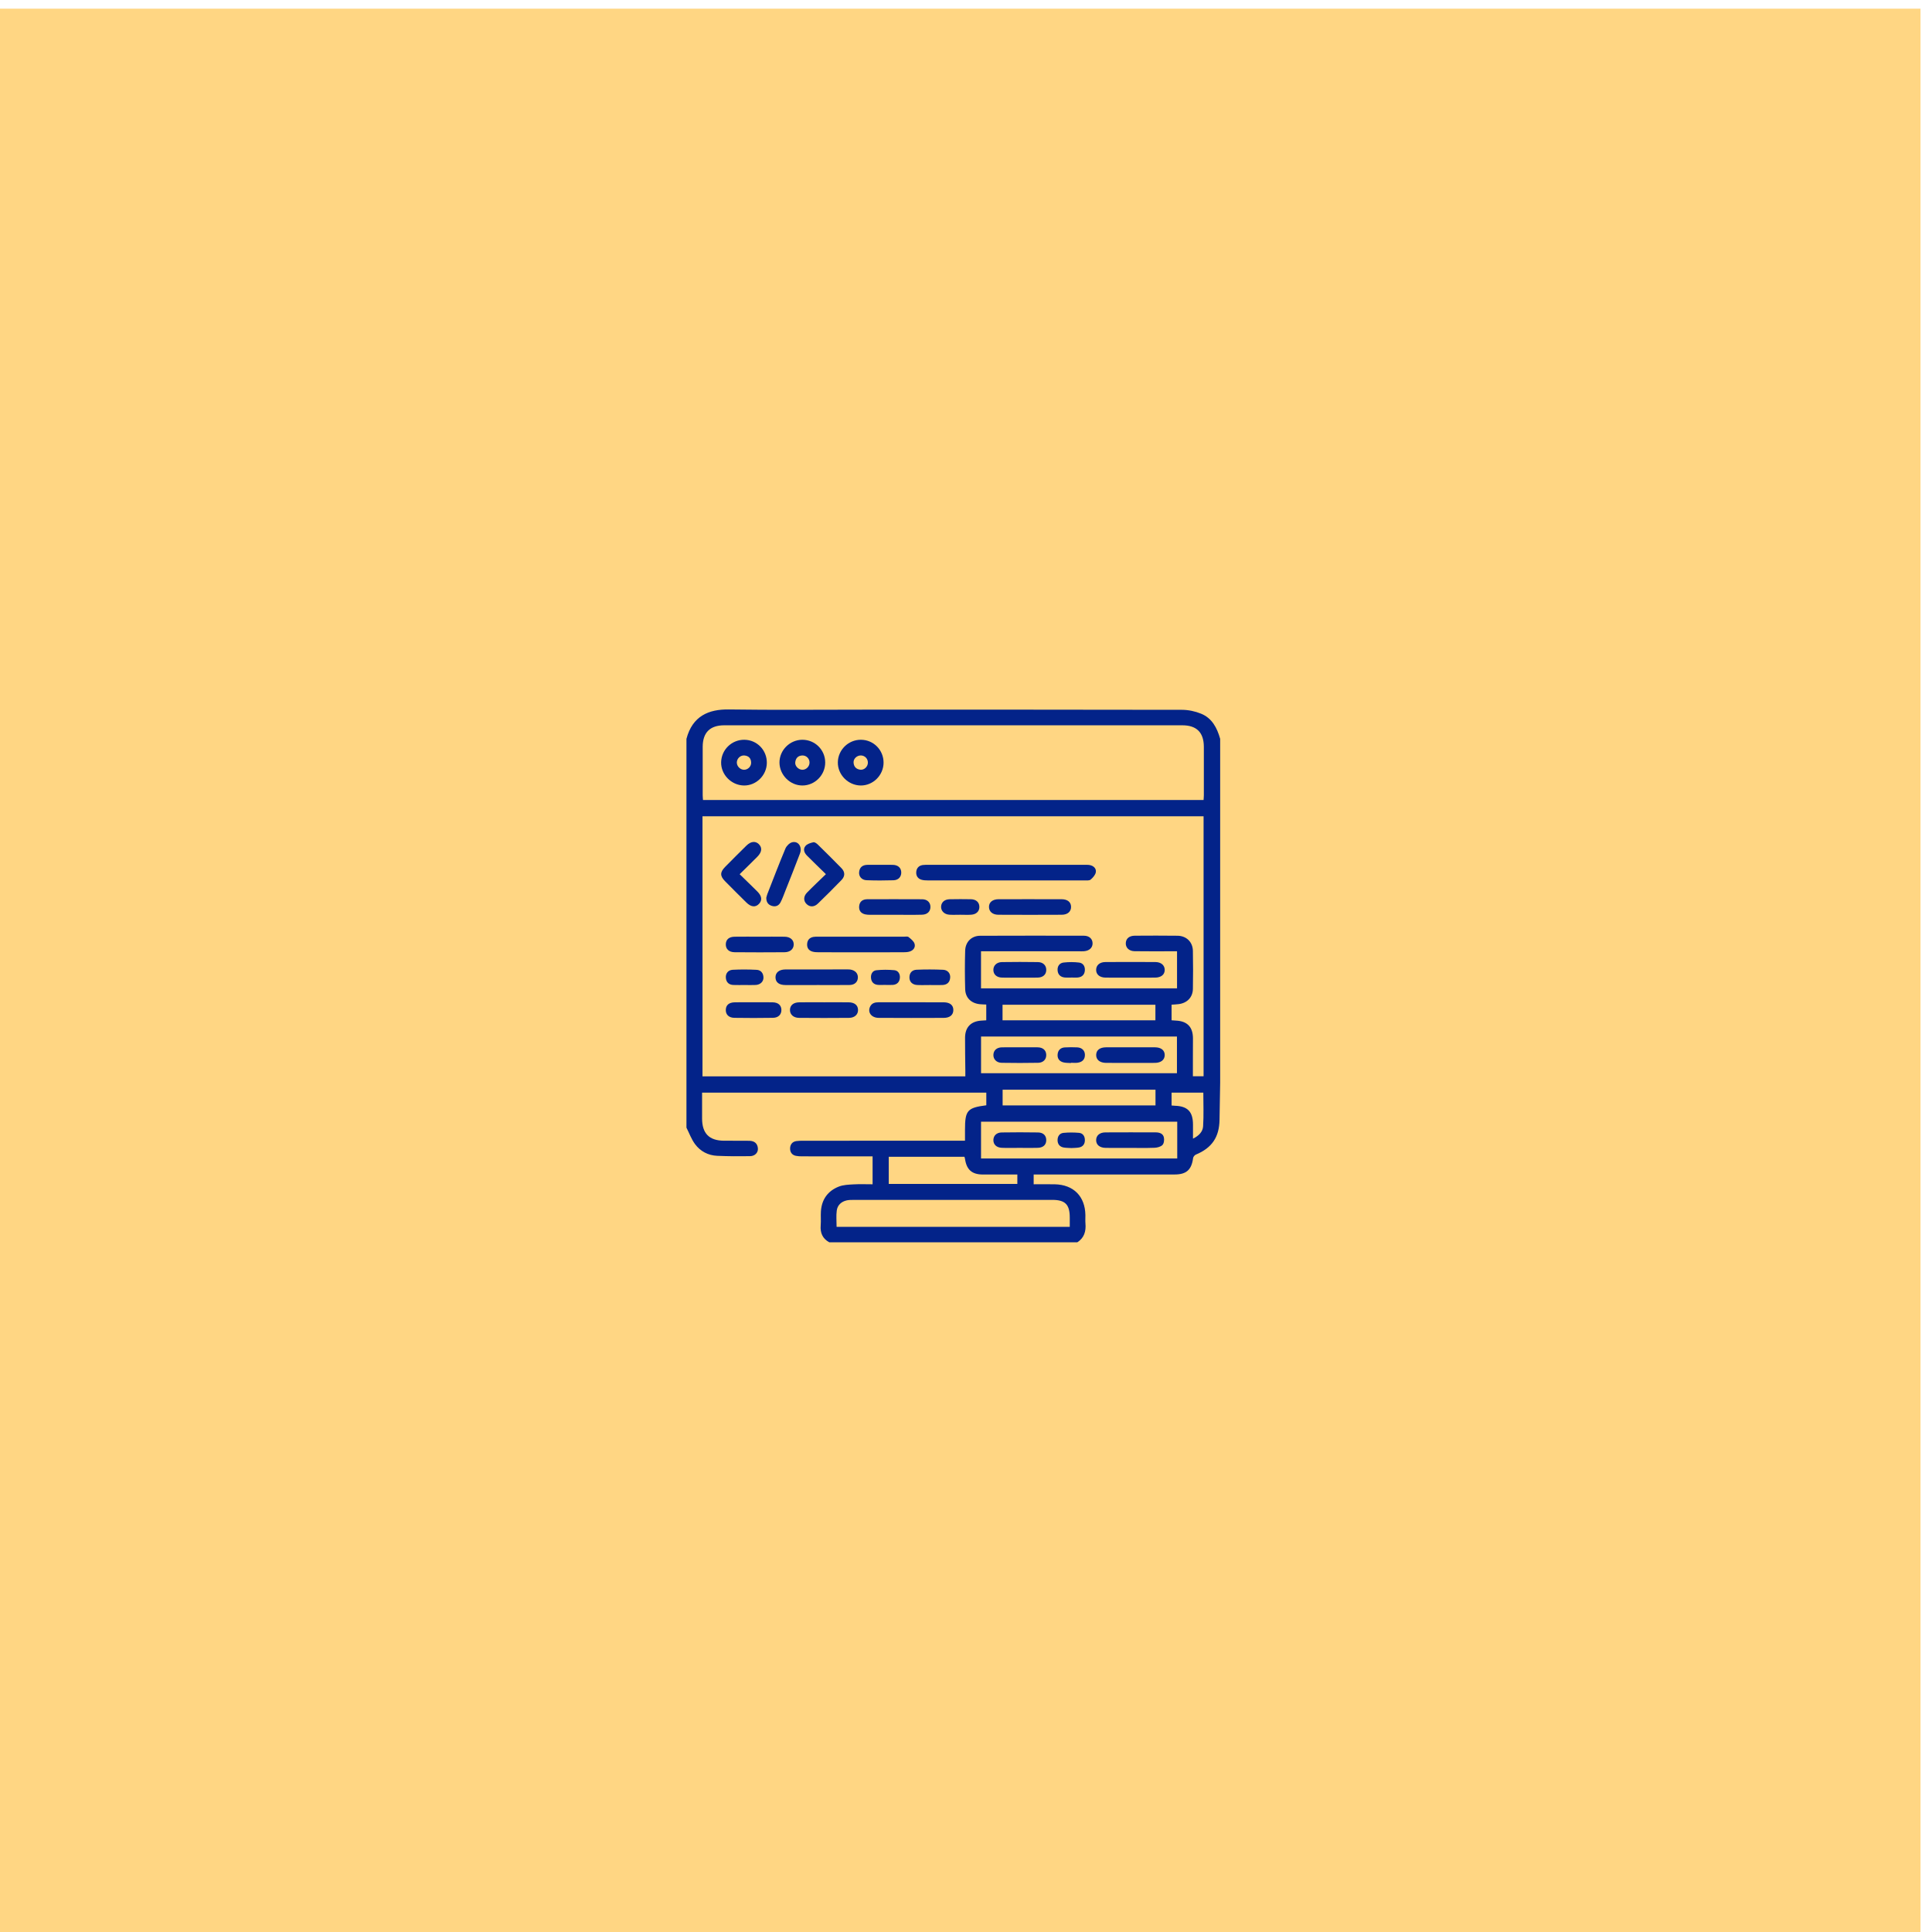 <svg xml:space="preserve" style="enable-background:new 0 0 1600 1600;" viewBox="0 0 1600 1600" y="0px" x="0px" xmlns:xlink="http://www.w3.org/1999/xlink" xmlns="http://www.w3.org/2000/svg" id="Layer_1" version="1.1">
<style type="text/css">
	.st0{fill:#FFD683;}
	.st1{fill:#032389;}
</style>
<rect height="1600" width="1600" class="st0" y="7.18" x="-9.52"></rect>
<g>
	<path d="M994.67,591.04c-4.91-2-10.52-3.19-15.81-3.2c-88.01-0.19-176.01-0.13-264.01-0.13
		c-37.1,0-74.21,0.37-111.3-0.17c-16.69-0.24-30.11,5.46-35.06,24.34v321.99c2.3,4.55,4.07,9.51,7.05,13.57
		c4.43,6.03,10.89,9.43,18.44,9.76c9.05,0.4,18.11,0.43,27.16,0.29c4.13-0.06,6.83-3.02,6.51-6.54c-0.35-3.83-2.63-5.92-6.5-6.16
		c-1.15-0.07-2.3-0.08-3.45-0.08c-6.04-0.01-12.08,0.03-18.12-0.01c-12.28-0.09-18.12-6.03-18.14-18.38c-0.01-7.04,0-14.07,0-21.43
		h235.38v10.46c-15.75,2.03-17.65,4.23-17.65,20.33v9.01h-5.97c-42.71,0-85.43,0-128.15,0.02c-1.86,0-3.75,0.03-5.59,0.29
		c-3.36,0.51-5.05,2.88-5.14,5.99c-0.08,3.12,1.52,5.57,4.84,6.23c1.67,0.34,3.42,0.41,5.14,0.41c17.69,0.03,35.38,0.02,53.07,0.02
		h5.27v23.12c-5.33,0-10.58-0.23-15.81,0.07c-4.12,0.24-8.5,0.38-12.24,1.87c-9.03,3.59-14.1,10.61-14.74,20.45
		c-0.26,3.87,0.14,7.78-0.18,11.64c-0.52,6.22,1.55,10.95,7.08,14.02H892.2c5.72-3.7,7.29-9.16,6.72-15.61
		c-0.21-2.28,0-4.6-0.04-6.9c-0.26-15.57-9.79-25.2-25.35-25.53c-5.72-0.11-11.46-0.02-17.49-0.02v-8.09h4.94
		c37.25,0,74.49,0.01,111.74-0.01c9.82,0,14.06-3.87,15.36-13.6c0.14-1.06,1.27-2.45,2.28-2.87c13.31-5.55,19.38-14.42,19.6-28.9
		c0.16-10.19,0.35-20.37,0.53-30.56V611.88C1007.95,602.83,1003.77,594.74,994.67,591.04z M812.46,888.78V858.4H974.7v30.39H812.46z
		 M830.26,844.95v-12.86h126.6v12.86H830.26z M956.93,902.44v13.01H830.33v-13.01H956.93z M736.03,958.01h62.68
		c0.14,0.51,0.37,1.15,0.47,1.8c1.33,8.93,5.77,12.84,14.73,12.87c9.45,0.03,18.9,0.01,28.61,0.01v7.78H736.03V958.01z
		 M871.44,993.69c10.69,0,14.48,3.82,14.49,14.54v7.78h-193.1c0-4.65-0.45-9.13,0.13-13.47c0.6-4.46,3.7-7.38,8.17-8.41
		c1.79-0.41,3.7-0.42,5.56-0.42C761.61,993.69,816.53,993.69,871.44,993.69z M974.93,959.4H812.45v-30.45h162.49V959.4z
		 M996.36,932.8c-0.28,4.32-3.38,7.79-8.38,10.17c0-4.28,0.01-7.98,0-11.69c-0.03-10.64-4.47-15.23-15.04-15.54
		c-0.83-0.03-1.66-0.14-2.69-0.22v-10.64h26.29C996.54,914.26,996.95,923.56,996.36,932.8z M996.75,891.29h-8.85
		c0-5.52-0.01-11.08,0.01-16.63c0.01-4.89,0.06-9.78,0.05-14.67c-0.02-9.48-4.68-14.33-14.13-14.78c-1.12-0.05-2.24-0.16-3.58-0.26
		v-12.91c2.03-0.16,4-0.22,5.93-0.47c7.01-0.91,11.61-5.67,11.73-12.65c0.18-10.5,0.21-21.01-0.01-31.51
		c-0.15-7.31-5.37-12.38-12.72-12.47c-11.79-0.16-23.59-0.1-35.38-0.03c-4.6,0.03-7.28,2.34-7.47,6.06
		c-0.19,3.82,2.65,6.7,7.29,6.78c9.93,0.16,19.85,0.05,29.78,0.06h5.37v30.69H812.43v-30.69h81.36c1.29,0,2.6,0.06,3.88-0.04
		c4.43-0.33,7.18-2.87,7.16-6.53c-0.03-3.73-2.76-6.31-7.23-6.32c-28.62-0.04-57.25-0.08-85.87,0.04
		c-7.09,0.03-12.2,5.01-12.42,12.32c-0.32,10.63-0.31,21.3,0.01,31.93c0.21,7.12,4.89,11.61,11.98,12.41
		c1.71,0.2,3.44,0.19,5.48,0.29v13.06c-1.31,0.09-2.68,0.18-4.06,0.26c-8.61,0.51-13.46,5.45-13.5,14.13
		c-0.05,9.06,0.15,18.12,0.23,27.18c0.01,1.55,0,3.1,0,4.87H581.77V676.03h414.98V891.29z M996.97,658.53
		c0,1.26-0.14,2.52-0.22,4.01H582.19c-0.09-1.45-0.25-2.7-0.25-3.96c-0.02-13.38-0.06-26.76,0-40.14
		c0.06-11.8,6.08-17.78,17.83-17.78c126.45-0.01,252.91-0.01,379.36,0c11.83,0,17.79,5.9,17.84,17.74
		C997.02,631.77,996.99,645.15,996.97,658.53z" class="st1"></path>
	<path d="M844.78,867.32h-2.47C843.13,867.32,843.95,867.33,844.78,867.32c1.46,0.01,2.93,0,4.39-0.01
		C847.72,867.31,846.25,867.32,844.78,867.32z" class="st1"></path>
	<path d="M907.51,722.34c-0.38,2.25-2.42,4.52-4.29,6.11c-1.08,0.92-3.3,0.66-5,0.66c-43.39,0.03-86.78,0.03-130.17,0
		c-1.56,0-3.18-0.09-4.68-0.49c-3.21-0.85-4.79-3.25-4.58-6.42c0.21-3.16,2.05-5.34,5.36-5.82c1.55-0.22,3.15-0.16,4.73-0.16
		c21.55-0.01,43.1-0.01,64.66-0.01c21.41,0,42.82,0,64.22,0.01c1.58,0,3.19-0.1,4.73,0.19
		C905.69,717.02,908.02,719.25,907.51,722.34z" class="st1"></path>
	<path d="M753.19,788.07c-1.62,0.47-3.4,0.54-5.1,0.55c-11.78,0.04-23.57,0.03-35.35,0.03
		c-11.64,0-23.28,0.02-34.93-0.03c-1.7-0.01-3.49-0.09-5.09-0.58c-3.17-0.96-4.58-3.33-4.26-6.6c0.29-3.1,2.12-4.95,5.14-5.52
		c1.26-0.23,2.58-0.2,3.87-0.2c23.71-0.01,47.43-0.01,71.13,0.01c1.29,0,2.98-0.39,3.8,0.27c1.94,1.56,4.3,3.38,4.99,5.57
		C758.31,784.59,756.36,787.15,753.19,788.07z" class="st1"></path>
	<path d="M628.59,748.51c-2.9,3.09-6.59,2.75-10.5-1.11c-5.93-5.85-11.83-11.73-17.67-17.66
		c-4.23-4.28-4.2-7.44,0.08-11.79c5.84-5.93,11.73-11.83,17.67-17.66c3.62-3.57,7.42-3.96,10.21-1.25
		c3.01,2.93,2.65,6.61-1.22,10.52c-4.64,4.69-9.38,9.27-14.61,14.42c5.25,5.12,10.01,9.68,14.67,14.34
		C630.97,742.07,631.37,745.56,628.59,748.51z" class="st1"></path>
	<path d="M789.52,836.49c-0.03,4.01-2.84,6.46-8,6.48c-17.96,0.07-35.9,0.1-53.85-0.02c-6.02-0.04-9.33-4.58-7.12-9.24
		c1.44-3.04,4.13-3.69,7.18-3.67c9.05,0.03,18.09,0.01,27.14,0.01c8.91,0,17.81-0.05,26.72,0.02
		C786.74,830.11,789.55,832.47,789.52,836.49z" class="st1"></path>
	<path d="M696.85,728.84c-6.39,6.61-12.91,13.1-19.52,19.49c-3.07,2.96-6.62,2.94-9.26,0.45
		c-2.75-2.58-2.81-6.39,0.27-9.56c4.9-5.03,10.05-9.83,15.64-15.27c-5.59-5.47-10.67-10.34-15.63-15.33
		c-2.31-2.34-3.55-5.44-1.23-8.1c1.45-1.67,4.19-2.49,6.51-3c1.04-0.23,2.68,0.96,3.65,1.91c6.58,6.42,13.1,12.9,19.52,19.48
		C699.92,722.11,699.97,725.62,696.85,728.84z" class="st1"></path>
	<path d="M710.46,809.62c-0.14,3.64-2.67,6.06-6.93,6.11c-9.06,0.12-18.12,0.03-27.18,0.03v0.03
		c-8.62,0-17.26,0.03-25.88-0.02c-5.27-0.03-8.1-2.22-8.23-6.19c-0.14-4.08,2.92-6.7,8.26-6.72c17.26-0.06,34.51-0.03,51.77-0.03
		c0.58,0,1.16,0,1.73,0.08C708.13,803.47,710.59,806.04,710.46,809.62z" class="st1"></path>
	<path d="M887,750.78c0.18,4-2.74,6.76-7.71,6.78c-17.51,0.09-35.04,0.09-52.55,0c-4.75-0.03-7.66-2.65-7.71-6.41
		c-0.06-3.93,2.94-6.42,7.99-6.46c8.76-0.05,17.51-0.01,26.28-0.01c8.62,0,17.24-0.04,25.85,0.02
		C884.03,744.72,886.84,746.98,887,750.78z" class="st1"></path>
	<path d="M770.54,750.86c0.11,3.82-2.43,6.54-6.91,6.66c-7.61,0.21-15.24,0.06-22.87,0.06v0.03
		c-6.76,0-13.52,0.02-20.28-0.02c-1.29-0.01-2.6-0.05-3.85-0.33c-3.62-0.79-5.46-3.16-5.11-6.83c0.39-3.96,3-5.71,6.81-5.72
		c15.1-0.03,30.2-0.07,45.3,0.02C767.86,744.74,770.43,747.23,770.54,750.86z" class="st1"></path>
	<path d="M964.57,803.15c0.05,3.94-2.95,6.43-8,6.47c-6.89,0.05-13.78,0.01-20.67,0.01c-6.74,0-13.49,0.04-20.23-0.01
		c-4.96-0.04-8-2.63-7.89-6.55c0.1-3.81,2.99-6.33,7.74-6.35c13.79-0.08,27.56-0.09,41.34,0
		C961.56,796.75,964.52,799.39,964.57,803.15z" class="st1"></path>
	<path d="M662.5,706.82c-3.9,10.35-8.03,20.61-12.09,30.9c-1.27,3.2-2.41,6.48-3.99,9.52c-1.48,2.85-4.1,3.98-7.3,2.95
		c-3.13-1-4.56-3.28-4.51-6.75c0.26-0.92,0.49-2.05,0.91-3.11c4.92-12.57,9.73-25.19,14.95-37.63c0.92-2.18,3.36-4.6,5.54-5.16
		C661.07,696.23,664.57,701.34,662.5,706.82z" class="st1"></path>
	<path d="M710.59,836.32c0.09,3.79-2.77,6.59-7.47,6.63c-13.79,0.13-27.57,0.12-41.36,0c-4.69-0.03-7.59-2.81-7.54-6.57
		c0.06-3.83,2.88-6.24,7.69-6.3c6.9-0.09,13.79-0.02,20.68-0.02c6.75,0,13.5-0.06,20.25,0.02
		C707.72,830.14,710.5,832.47,710.59,836.32z" class="st1"></path>
	<path d="M657.32,782.13c-0.01,3.77-2.89,6.43-7.61,6.47c-13.79,0.11-27.57,0.12-41.36-0.01
		c-4.77-0.04-7.4-2.73-7.27-6.69c0.13-3.84,2.65-6.08,7.29-6.15c6.89-0.1,13.79-0.03,20.67-0.03c6.9,0,13.79-0.06,20.67,0.03
		C654.42,775.8,657.33,778.34,657.32,782.13z" class="st1"></path>
	<path d="M647.12,836.38c0.03,3.8-2.49,6.47-7.02,6.54c-10.62,0.18-21.25,0.18-31.88,0.01
		c-4.76-0.07-7.34-2.83-7.14-6.82c0.19-3.82,2.69-5.94,7.42-6.03c5.17-0.1,10.34-0.03,15.51-0.03c5.31,0.01,10.63-0.09,15.94,0.03
		C644.51,830.2,647.08,832.55,647.12,836.38z" class="st1"></path>
	<path d="M866.47,803.36c-0.07,3.78-2.73,6.17-7.23,6.25c-4.89,0.09-9.78,0.03-14.67,0.03s-9.77,0.08-14.66-0.03
		c-4.47-0.09-7.2-2.56-7.24-6.31c-0.05-3.68,2.72-6.48,7.09-6.54c9.91-0.15,19.84-0.16,29.75,0
		C863.92,796.82,866.54,799.57,866.47,803.36z" class="st1"></path>
	<path d="M746.38,722.4c0.1,3.66-2.28,6.47-6.42,6.6c-7.43,0.24-14.89,0.24-22.32-0.04c-4.06-0.16-6.53-3.19-6.15-6.79
		c0.4-3.89,2.77-5.78,6.6-5.94c0.28-0.01,0.57-0.02,0.85-0.02c3.44-0.01,6.87,0,10.31,0c3.44,0.01,6.88-0.09,10.31,0.03
		C743.77,716.4,746.27,718.74,746.38,722.4z" class="st1"></path>
	<path d="M786.89,809.79c-0.36,3.91-2.76,5.85-6.6,5.96c-1.3,0.03-2.62,0.04-3.92,0.04c-2.14,0-4.28-0.03-6.42-0.03
		c-1,0-2,0.01-3,0.03c-1.11,0.01-2.23,0.03-3.33,0.03c-0.73,0-1.46-0.01-2.18-0.03h-0.16c-0.56-0.02-1.11-0.03-1.67-0.06
		c-3.98-0.19-6.39-2.55-6.45-6.09c-0.07-4.01,2.24-6.4,5.96-6.55c7.3-0.3,14.64-0.3,21.94,0.04
		C784.97,803.31,787.22,806.27,786.89,809.79z" class="st1"></path>
	<path d="M811.07,750.79c0.16,3.78-2.41,6.45-6.82,6.74c-3,0.2-6.02,0.03-9.03,0.03c-3.01,0-6.04,0.16-9.04-0.04
		c-4.24-0.29-7.04-3.25-6.8-6.82c0.23-3.56,2.87-5.9,7.1-5.98c5.88-0.12,11.77-0.12,17.64-0.01
		C808.35,744.8,810.93,747.19,811.07,750.79z" class="st1"></path>
	<path d="M632.27,809.55c0.07,3.38-2.62,5.96-6.42,6.16c-3,0.16-6.03,0.03-9.04,0.03c-3.16-0.01-6.32,0.11-9.47-0.03
		c-3.64-0.16-5.88-2.11-6.22-5.83c-0.33-3.6,1.78-6.54,5.68-6.75c6.58-0.35,13.19-0.3,19.77,0.03
		C630.17,803.34,632.18,805.9,632.27,809.55z" class="st1"></path>
	<path d="M745.25,809.74c-0.22,3.31-2.17,5.6-5.7,5.9c-2.12,0.18-4.28,0.03-6.42,0.03v-0.03
		c-2.14,0-4.31,0.21-6.41-0.04c-3.26-0.39-5.14-2.5-5.39-5.71c-0.27-3.21,1.23-6.03,4.44-6.38c4.91-0.52,9.94-0.5,14.86-0.04
		C743.86,803.77,745.47,806.59,745.25,809.74z" class="st1"></path>
	<path d="M898.43,803.69c-0.25,3.48-2.32,5.46-5.74,5.83c-1.83,0.21-3.71,0.03-5.57,0.03v0.03
		c-1.72,0-3.44,0.12-5.14-0.03c-3.62-0.32-5.87-2.3-6.13-5.96c-0.25-3.47,1.62-6.07,4.97-6.46c4.21-0.48,8.57-0.49,12.78,0.01
		C896.97,797.56,898.68,800.22,898.43,803.69z" class="st1"></path>
	<path d="M616.48,612.64c-10.44-0.13-19.03,8.16-19.27,18.59c-0.23,10.19,8.34,19.02,18.71,19.28
		c10.24,0.25,19.03-8.34,19.14-18.71C635.17,621.24,626.95,612.77,616.48,612.64z M616.02,637.48c-3.19-0.1-5.97-3.1-5.81-6.24
		c0.17-3.25,3.08-5.9,6.36-5.58c3.5,0.34,5.41,2.39,5.49,5.92C622.14,634.86,619.26,637.59,616.02,637.48z" class="st1"></path>
	<path d="M664.45,612.64c-10.38,0.03-19,8.67-18.92,18.95c0.09,10.29,8.85,18.98,19.08,18.92
		c10.32-0.06,18.83-8.7,18.79-19.09C683.36,620.97,674.93,612.61,664.45,612.64z M664.45,637.49c-3.17-0.05-6.21-3.05-5.86-6.15
		c0.36-3.32,2.19-5.55,5.8-5.69c3.35-0.13,6.01,2.5,6.03,5.84C670.43,634.75,667.66,637.54,664.45,637.49z" class="st1"></path>
	<path d="M713.02,612.64c-10.42-0.07-19.03,8.35-19.16,18.71c-0.14,10.23,8.49,19,18.84,19.16
		c10.26,0.16,18.96-8.45,19.03-18.83C731.79,621.16,723.48,612.7,713.02,612.64z M712.48,637.44c-3.44-0.41-5.42-2.53-5.59-5.96
		c-0.17-3.19,2.84-5.93,6.1-5.85c3.34,0.08,5.88,2.8,5.75,6.15C718.61,635.04,715.68,637.8,712.48,637.44z" class="st1"></path>
	<path d="M962.71,948.22c-1.46,1.49-4.26,2.22-6.51,2.32c-3.9,0.16-7.82,0.17-11.73,0.16
		c-1.88-0.02-3.76-0.03-5.64-0.04h-0.03c-0.94-0.01-1.89-0.02-2.83-0.02c-3.99,0-7.97,0.03-11.95,0.03c-2.76,0-5.52-0.01-8.29-0.05
		c-5.07-0.07-8-2.57-7.95-6.48c0.05-3.77,2.89-6.31,7.67-6.34c13.92-0.09,27.83-0.05,41.75-0.01c3.07,0.01,6.02,0.98,6.69,4.23
		C964.31,943.99,963.96,946.92,962.71,948.22z" class="st1"></path>
	<path d="M866.46,944.11c0.06,3.86-2.42,6.32-6.99,6.47c-2.01,0.07-4.02,0.09-6.03,0.09c-3.01,0-6.03-0.04-9.06-0.05
		c-2.18,0-4.38,0.03-6.58,0.04c-1.74,0.01-3.47,0.02-5.21-0.01c-0.96-0.02-1.91-0.04-2.87-0.08c-4.47-0.16-7.12-2.76-7.04-6.48
		c0.08-3.57,2.61-6.17,6.85-6.24c10.06-0.16,20.11-0.17,30.17,0C864.04,937.93,866.41,940.41,866.46,944.11z" class="st1"></path>
	<path d="M898.45,944.15c0.03,3.23-1.56,5.52-4.83,6.14c-2.09,0.4-4.26,0.34-6.37,0.48c-2.18-0.15-4.34-0.09-6.43-0.47
		c-3.22-0.6-4.96-2.8-4.99-6.03c-0.03-3.23,1.66-5.74,4.88-6.07c4.23-0.42,8.55-0.4,12.79-0.04
		C896.81,938.43,898.42,940.92,898.45,944.15z" class="st1"></path>
	<path d="M964.57,873.73c-0.01,3.93-3,6.43-8.07,6.5c-6.74,0.08-13.49,0.02-20.23,0.02c-6.75,0-13.49,0.05-20.24-0.02
		c-5.27-0.05-8.37-2.67-8.22-6.73c0.14-3.9,3.08-6.15,8.24-6.16c13.49-0.03,26.98-0.04,40.47,0
		C961.57,867.35,964.57,869.81,964.57,873.73z" class="st1"></path>
	<path d="M859.74,880.16c-10.06,0.19-20.12,0.18-30.19,0.01c-4.34-0.08-7.04-3.03-6.86-6.72c0.17-3.62,2.77-5.99,7-6.09
		c2.94-0.07,5.89-0.06,8.84-0.05c0.92,0,1.84,0.01,2.76,0.01c0.34,0.01,0.68,0.01,1.02,0.01h2.47c1.47,0,2.93-0.01,4.39-0.01
		c3.43-0.03,6.85-0.03,10.26,0.03c4.26,0.09,6.83,2.37,7.01,6.01C866.65,877.18,864.12,880.07,859.74,880.16z" class="st1"></path>
	<path d="M898.48,873.5c0.05,3.99-2.26,6.04-5.95,6.59c-1.82,0.28-3.71,0.05-5.57,0.05c-0.01,0.08-0.01,0.15-0.01,0.22
		c-1.99-0.14-4.03-0.05-5.96-0.47c-3.54-0.77-5.48-3.13-5.11-6.81c0.35-3.42,2.49-5.46,5.94-5.66c3.42-0.2,6.86-0.19,10.29-0.03
		C895.97,867.56,898.43,870,898.48,873.5z" class="st1"></path>
</g>
</svg>
